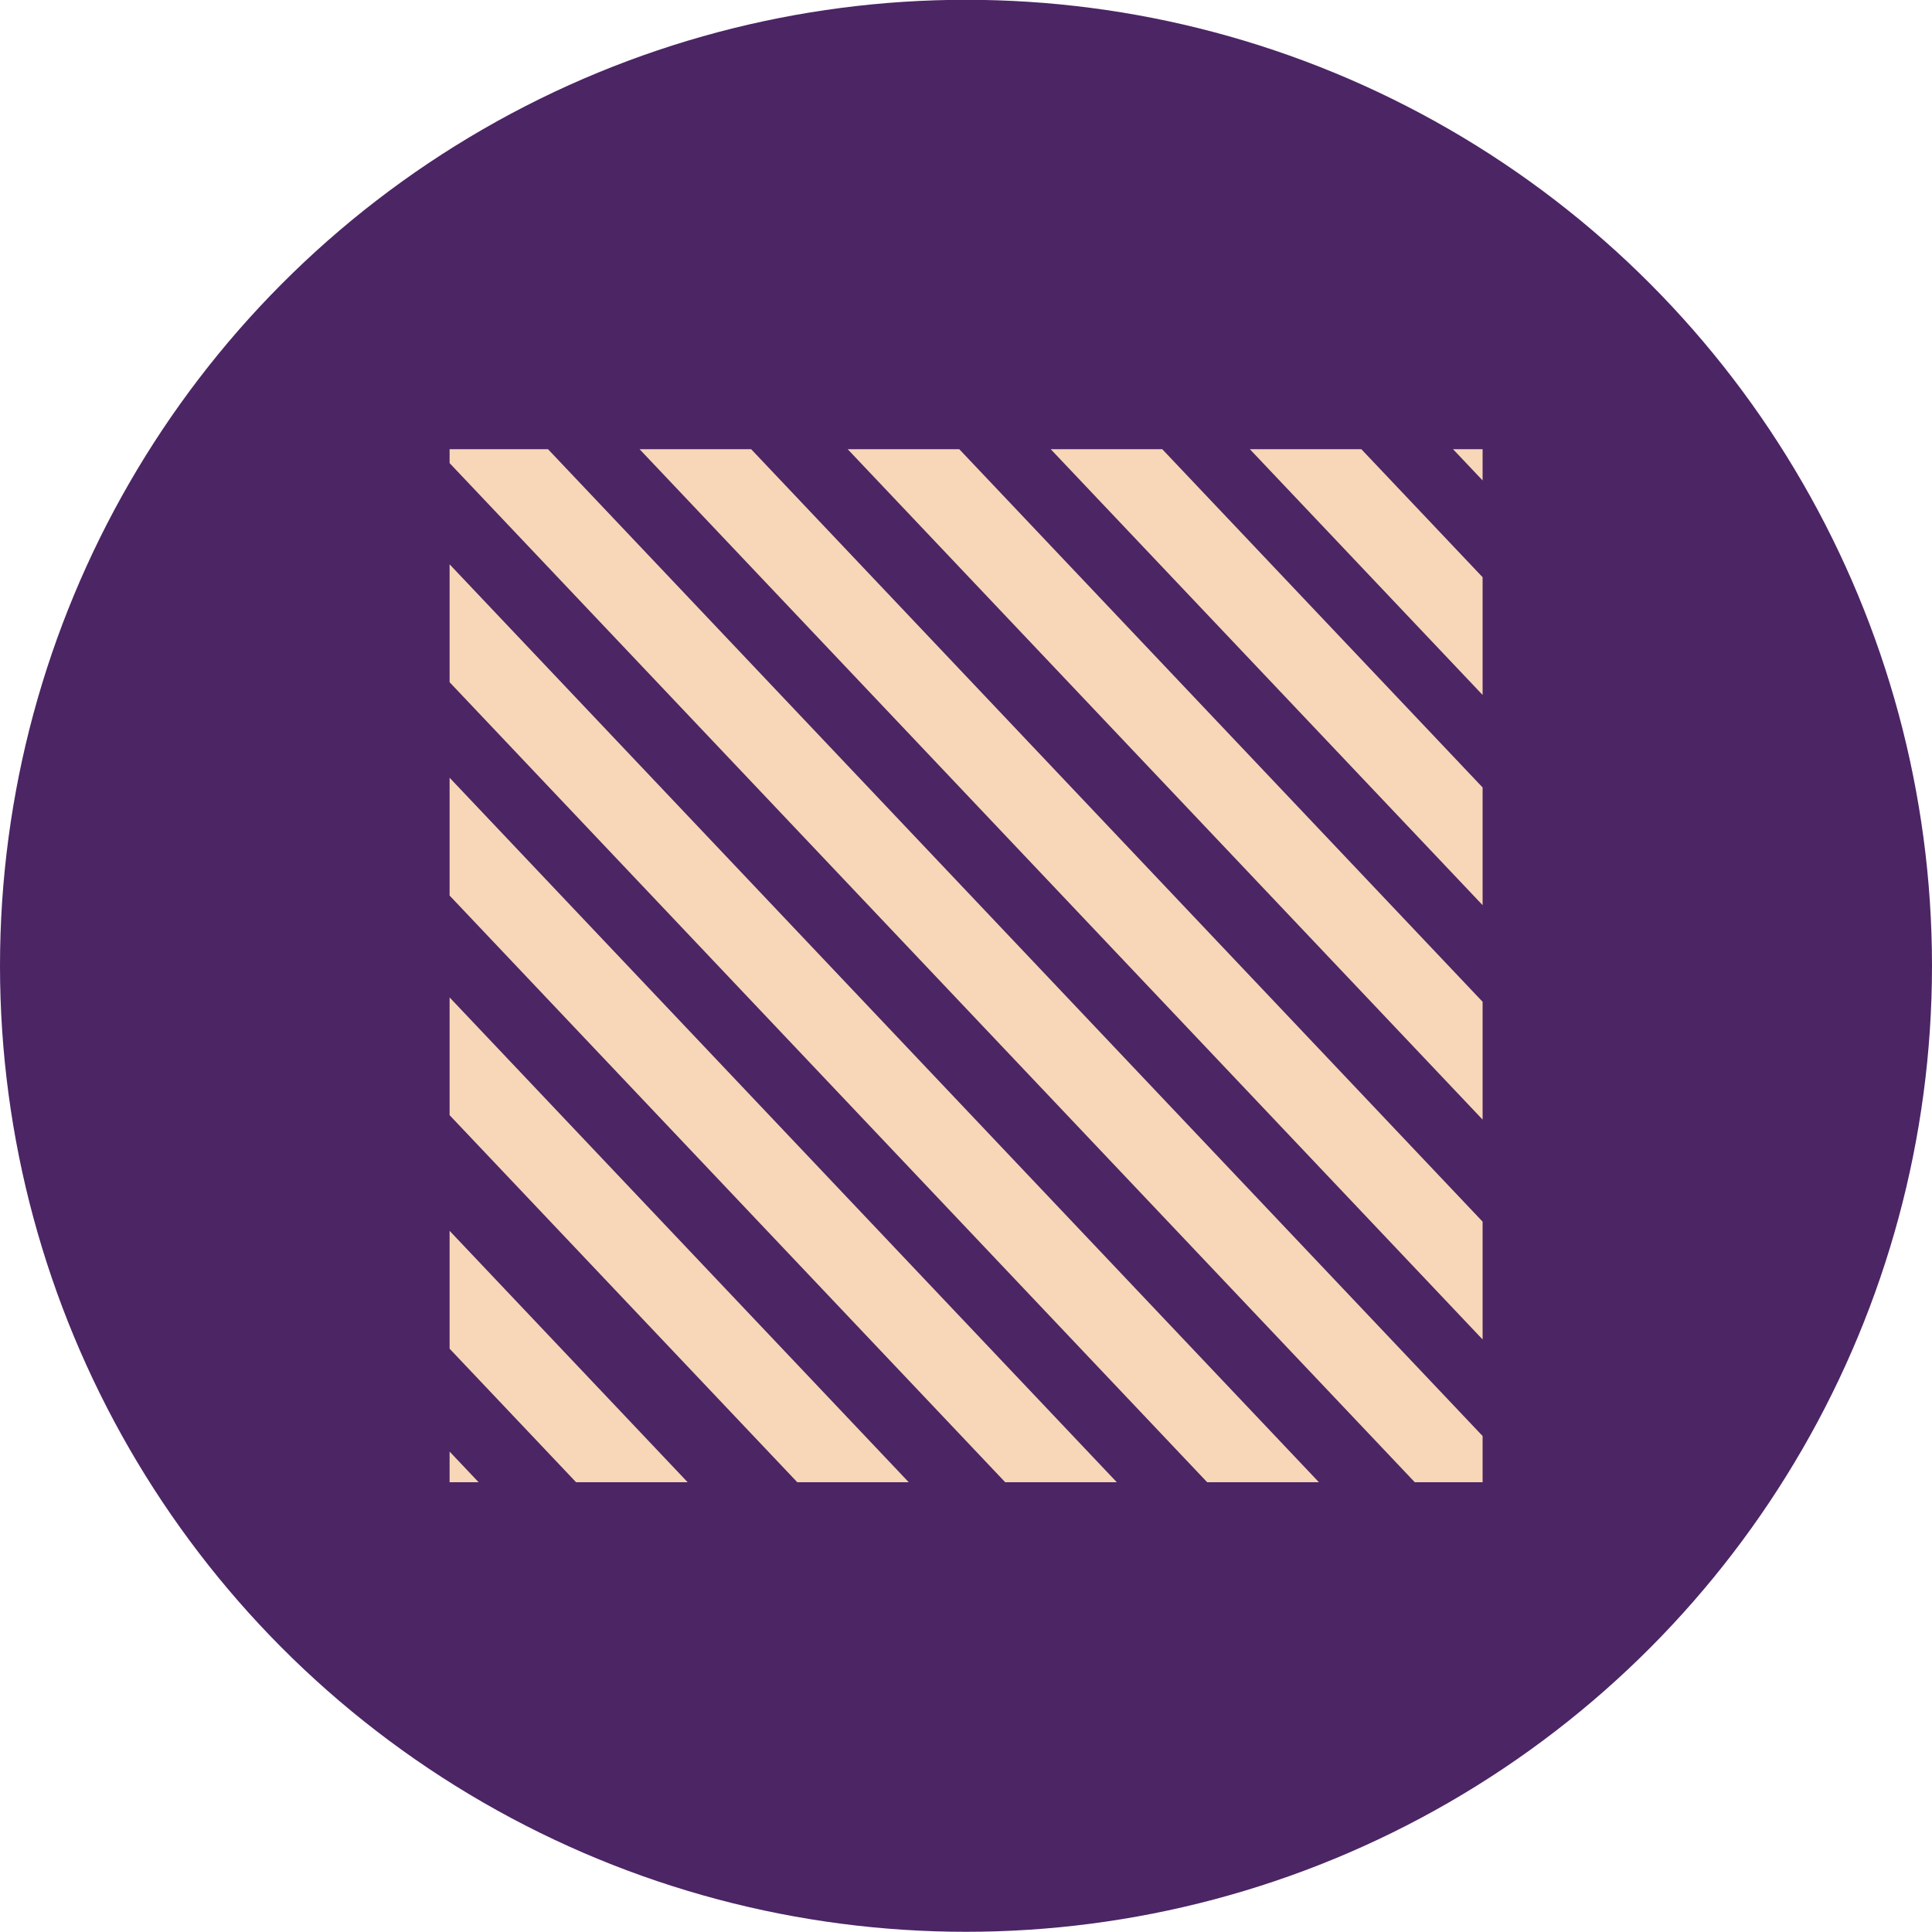 <?xml version="1.0" encoding="UTF-8"?><svg id="Calque_1" xmlns="http://www.w3.org/2000/svg" xmlns:xlink="http://www.w3.org/1999/xlink" viewBox="0 0 96 96"><defs><style>.cls-1{fill:none;}.cls-2{clip-path:url(#clippath);}.cls-3{fill:#f7d7b7;}.cls-4{fill:#4c2565;}</style><clipPath id="clippath"><rect class="cls-1" x="22.34" y="22.33" width="51.33" height="51.33" transform="translate(.01 95.99) rotate(-90)"/></clipPath></defs><g id="Collaboration"><circle class="cls-4" cx="48" cy="47.99" r="48"/><g class="cls-2"><g><polygon class="cls-3" points="56.38 108.07 53.61 111 -11.71 42.03 -8.94 39.1 56.38 108.07"/><polygon class="cls-3" points="63.23 104.34 60.46 107.26 -4.86 38.3 -2.08 35.37 63.23 104.34"/><polygon class="cls-3" points="67.78 97.54 65.01 100.46 -.31 31.5 2.46 28.57 67.78 97.54"/><polygon class="cls-3" points="72 91.08 69.23 94.01 3.91 25.04 6.68 22.11 72 91.08"/><polygon class="cls-3" points="76.55 85.28 73.77 88.21 8.46 19.24 11.23 16.31 76.55 85.28"/><polygon class="cls-3" points="82.35 80.52 79.58 83.45 14.26 14.48 17.03 11.55 82.35 80.52"/><polygon class="cls-3" points="87.89 75.72 85.12 78.65 19.81 9.68 22.58 6.75 87.89 75.72"/><polygon class="cls-3" points="93.57 70.79 90.79 73.71 25.48 4.75 28.25 1.82 93.57 70.79"/><polygon class="cls-3" points="99.11 65.99 96.34 68.91 31.02 -.05 33.79 -2.98 99.11 65.99"/><polygon class="cls-3" points="104.14 60.85 101.37 63.78 36.05 -5.19 38.82 -8.11 104.14 60.85"/><polygon class="cls-3" points="109.69 56.05 106.92 58.98 41.6 -9.99 44.37 -12.91 109.69 56.05"/><polygon class="cls-3" points="114.06 51.43 111.29 54.36 45.97 -14.61 48.75 -17.54 114.06 51.43"/></g></g></g></svg>